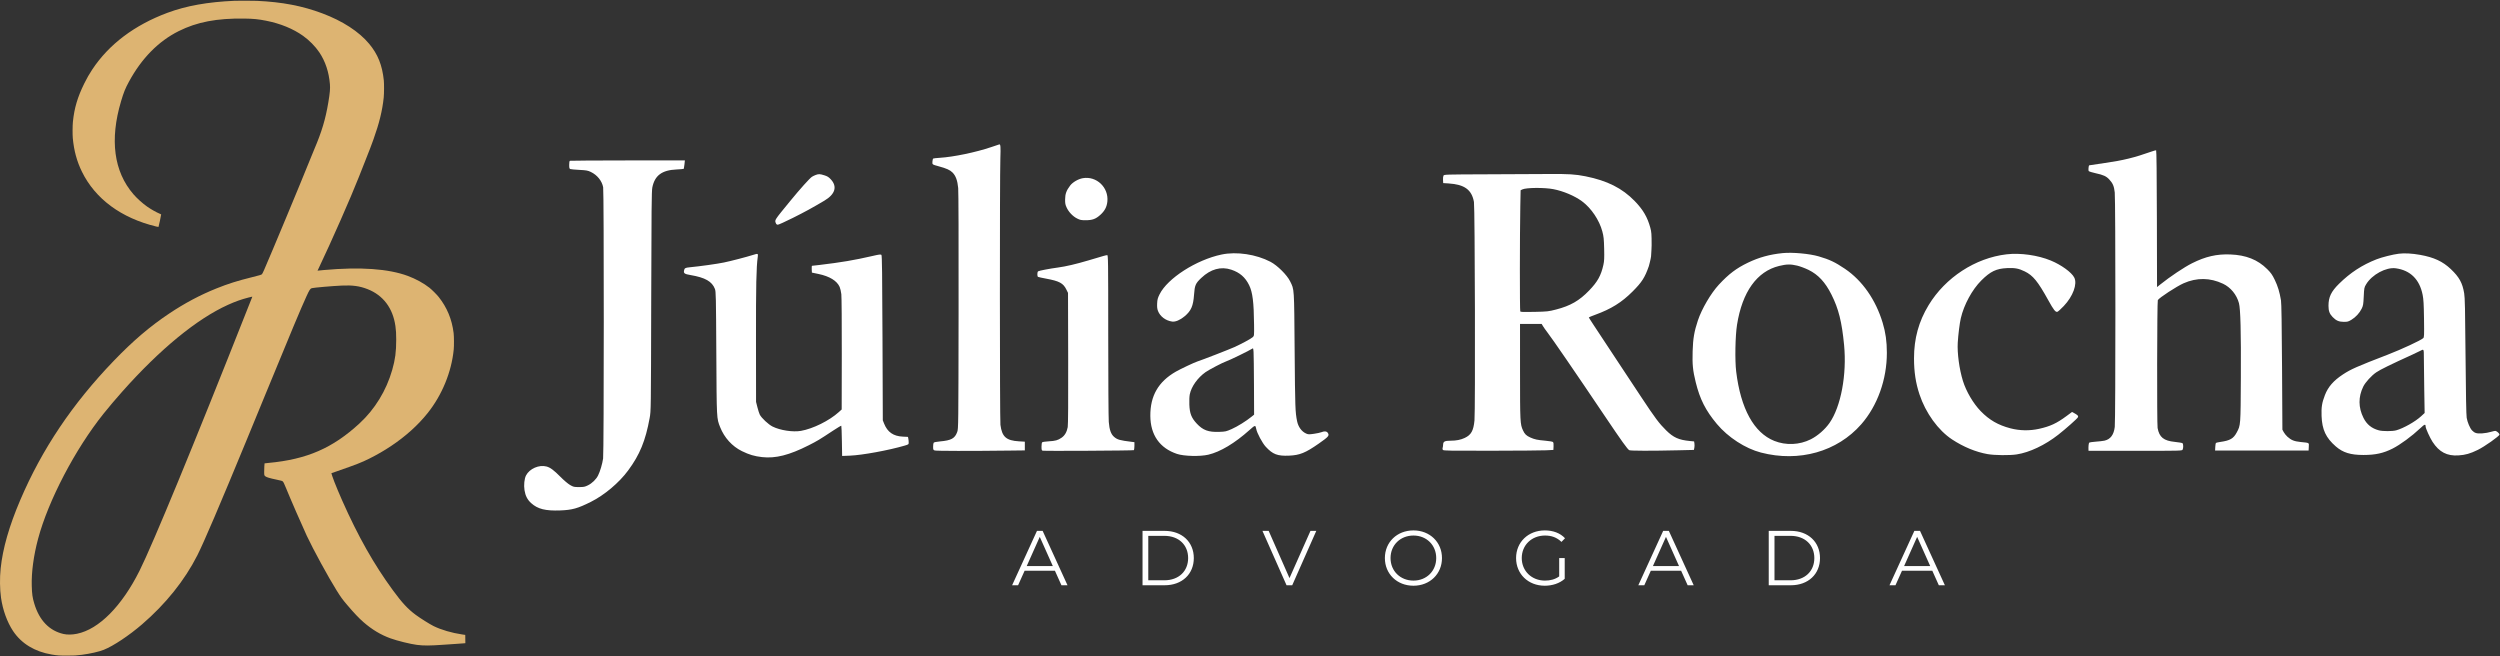 <svg xmlns="http://www.w3.org/2000/svg" width="2194" height="576" viewBox="0 0 2194 576" fill="none"><rect x="0" y="0" width="2194" height="576" fill="#333333" stroke="none"/><path fill-rule="evenodd" clip-rule="evenodd" d="M205.955 0.697C182.373 1.708 163.501 5.075 146.993 11.216C118.003 22.001 95.502 38.979 80.926 61.066C78.295 65.052 76.29 68.551 74.059 73.049C68.087 85.089 65.158 94.949 63.973 107.001C63.642 110.364 63.597 118.166 63.889 121.301C64.913 132.276 67.472 141.658 71.907 150.7C83.612 174.563 106.395 191.366 137.126 198.802C138.156 199.051 139.045 199.209 139.101 199.153C139.28 198.974 141.555 188.253 141.438 188.144C141.376 188.086 140.786 187.812 140.127 187.535C136.953 186.197 132.405 183.617 129.023 181.234C124.999 178.399 120.228 174.089 117.076 170.443C99.906 150.577 96.187 122.581 106.24 88.867C108.635 80.832 109.875 77.763 113.201 71.631C124.282 51.205 139.011 36.234 156.783 27.334C172.82 19.302 190.27 15.958 214.393 16.296C222.388 16.407 226.627 16.825 233.501 18.18C246.066 20.657 257.238 25.229 266.012 31.485C271.441 35.355 276.727 40.732 280.249 45.967C285.517 53.796 288.655 63.221 289.532 73.848C289.859 77.806 289.542 81.465 288.149 89.808C285.675 104.63 282.398 115.552 275.73 131.207C274.72 133.58 272.848 138.145 271.572 141.353C264.918 158.071 237.533 223.82 231.743 236.979C230.963 238.752 230.15 240.363 229.917 240.598C229.353 241.167 227.998 241.577 220.734 243.374C208.371 246.432 200.188 249.024 189.977 253.116C175.659 258.853 162.037 266.099 148.356 275.254C131.357 286.629 116.676 299.168 99.723 316.788C63.553 354.383 36.861 394.14 17.771 438.855C8.045 461.638 2.376 481.441 0.573 498.931C-0.293 507.337 -0.171 517.056 0.896 524.575C2.421 535.315 6.295 546.036 11.44 553.748C18.823 564.816 30.435 571.893 45.34 574.407C50.314 575.246 52.055 575.372 58.721 575.378C65.073 575.383 67.015 575.275 71.823 574.649C79.166 573.692 86.998 571.909 91.1 570.261C99.567 566.858 113.127 557.832 124.649 547.93C145.38 530.112 162.075 509.275 173.189 487.347C178.863 476.153 192.915 443.286 216.533 385.969C218.905 380.213 225.914 363.173 232.109 348.102C256.223 289.437 263.643 271.703 268.907 260.146C271.485 254.488 272.291 253.249 273.62 252.899C275.503 252.404 291.446 251.02 299.823 250.624C309.351 250.174 315.598 251.024 322.487 253.709C336.267 259.079 344.831 270.427 347.034 286.234C347.55 289.937 347.717 292.85 347.716 298.093C347.713 308.859 346.851 315.396 344.22 324.615C339.049 342.732 329.047 359.09 315.514 371.567C291.95 393.291 269.33 403.122 235.686 406.26C233.805 406.436 232.232 406.613 232.191 406.654C232.067 406.778 231.858 411.286 231.848 414.058C231.837 416.958 231.921 417.286 232.857 418C234.026 418.891 236.568 419.645 242.863 420.966C246.837 421.801 247.649 422.038 248.182 422.52C248.715 423.003 249.524 424.654 250.902 428.07C254.343 436.607 265.421 462.062 269.222 470.171C274.859 482.195 288.23 506.693 295.413 518.159C299.187 524.182 300.453 525.927 304.529 530.726C310.663 537.947 314.923 542.444 319.009 546.008C326.418 552.473 334.172 557.128 342.643 560.196C348.636 562.367 360.339 565.261 365.89 565.944C372.215 566.723 376.872 566.694 389.697 565.796C392.728 565.583 398.013 565.222 401.44 564.992C404.867 564.763 407.834 564.543 408.034 564.503L408.396 564.431L408.353 560.813L408.31 557.195L405.775 556.825C396.573 555.483 387.104 552.714 380.499 549.433C376.985 547.687 368.847 542.571 364.772 539.546C357.9 534.446 352.905 529.065 344.866 518.104C328.148 495.307 314.299 470.802 300.303 439.254C297.808 433.632 294.951 426.815 293.438 422.877C292.232 419.74 290.723 415.383 290.815 415.303C290.848 415.274 293.104 414.479 295.828 413.536C312.554 407.745 317.247 405.911 324.029 402.516C331.265 398.893 337.051 395.542 343.412 391.29C356.052 382.843 366.763 373.191 375.222 362.625C387.933 346.749 396.262 326.478 398.193 306.721C398.513 303.456 398.464 295.246 398.109 292.341C396.631 280.268 392.348 269.899 385.018 260.65C383.341 258.534 379.032 254.225 376.949 252.58C371.878 248.577 364.938 244.768 358.021 242.192C340.964 235.84 316.331 234.1 284.245 236.983C281.828 237.2 279.583 237.419 279.255 237.471L278.659 237.565L279.711 235.354C291.037 211.558 308.003 173.029 314.843 155.573C315.618 153.596 318.104 147.305 320.367 141.593C324.938 130.056 325.628 128.256 327.779 122.26C332.842 108.14 335.593 96.878 336.754 85.511C337.102 82.105 337.152 73.552 336.842 70.572C335.445 57.171 331.588 47.553 323.941 38.404C315.006 27.712 300.721 18.434 282.868 11.727C265.365 5.152 247.611 1.754 225.527 0.752C222.449 0.613 208.818 0.574 205.955 0.697ZM221.401 260.506C221.362 260.571 219.171 266.09 216.532 272.768C170.135 390.193 134.127 477.514 122.513 500.768C106.924 531.979 86.801 552.275 67.558 556.192C63.287 557.062 59.026 557.13 55.742 556.382C43.309 553.55 34.57 544.498 30.124 529.847C28.51 524.529 28.075 521.499 27.866 514.109C27.528 502.21 29.505 487.524 33.415 472.887C42.405 439.242 65.926 394.266 90.82 363.121C95.34 357.466 101.69 349.971 107.403 343.549C140.478 306.363 172.764 279.876 200.075 267.521C206.52 264.606 211.661 262.772 217.858 261.177C220.872 260.402 221.537 260.275 221.401 260.506Z" fill="#DDB472"></path><path fill-rule="evenodd" clip-rule="evenodd" d="M869.861 129.106C856.368 133.677 836.792 137.755 824.835 138.487C821.898 138.667 819.264 138.956 818.984 139.129C818.703 139.302 818.399 140.48 818.308 141.748C818.115 144.42 818.039 144.361 823.681 145.905C830.752 147.839 833.682 149.156 835.939 151.412C838.768 154.242 840.296 158.432 840.912 165.056C841.2 168.141 841.338 212.466 841.25 273.255C841.103 374.531 841.083 376.274 840.061 379.072C837.97 384.796 834.892 386.494 824.981 387.389C821.596 387.695 819.669 388.102 819.37 388.575C819.119 388.971 818.91 390.536 818.906 392.052C818.898 394.546 819.028 394.858 820.263 395.328C821.534 395.811 851.394 395.857 886.457 395.428L899.394 395.27V391.444V387.617L894.297 387.316C883.029 386.649 879.349 383.382 877.981 372.83C877.386 368.245 877.329 155.945 877.919 138.921C878.268 128.81 878.087 126.44 876.985 126.721C876.804 126.767 873.598 127.841 869.861 129.106ZM500.18 141.096C499.754 141.268 499.527 142.509 499.527 144.658C499.527 147.302 499.708 148.034 500.442 148.346C500.945 148.56 504.532 148.896 508.413 149.093C514.612 149.407 515.835 149.626 518.483 150.892C524.124 153.59 528.269 158.727 529.334 164.339C530.084 168.292 530.041 396.947 529.29 402.35C528.635 407.055 526.648 413.748 524.849 417.308C523.128 420.716 519.596 424.143 515.97 425.923C513.228 427.269 512.294 427.452 508.152 427.452C503.741 427.452 503.251 427.339 500.311 425.647C498.508 424.61 494.952 421.601 491.948 418.572C485.979 412.554 482.963 410.308 479.642 409.41C473.097 407.639 464.715 411.297 461.626 417.27C460.174 420.076 459.593 425.738 460.3 430.181C461.093 435.166 462.862 438.577 466.216 441.593C471.938 446.738 478.695 448.431 491.617 447.956C502.147 447.569 506.977 446.223 518.505 440.46C530.422 434.503 543.183 423.763 551.214 412.932C561.469 399.101 566.509 386.822 570.138 366.819C571.275 360.556 571.277 360.404 571.504 264.369C571.693 183.953 571.853 167.592 572.474 164.533C574.623 153.956 580.879 149.309 593.758 148.725C597.144 148.572 600.001 148.302 600.108 148.127C600.215 147.95 600.471 146.219 600.678 144.278L601.053 140.75L550.943 140.791C523.383 140.814 500.54 140.951 500.18 141.096ZM715.844 153.549C714.793 153.935 713.319 154.655 712.567 155.147C710.538 156.477 702.045 165.945 693.346 176.576C679.268 193.779 679.792 192.969 680.891 195.861C681.241 196.781 681.791 197.202 682.641 197.202C683.324 197.202 689.269 194.505 695.853 191.208C706.631 185.812 712.379 182.671 723.37 176.172C732.994 170.481 735.042 163.726 729.078 157.344C727.233 155.37 726.063 154.646 723.377 153.816C719.489 152.616 718.479 152.579 715.844 153.549ZM950.293 156.371C946.235 157.076 941.376 159.916 939.124 162.897C935.839 167.249 934.796 170.125 934.746 174.969C934.709 178.473 934.932 179.664 936.09 182.158C937.921 186.099 941.515 189.864 945.246 191.747C947.876 193.074 948.841 193.271 952.709 193.271C958.671 193.272 961.654 192.184 965.679 188.541C969.515 185.07 971.361 181.547 971.831 176.803C973.051 164.494 962.291 154.287 950.293 156.371ZM1072.04 223.377C1049.88 228.03 1024.57 244.272 1017.65 258.27C1016 261.614 1015.67 262.858 1015.51 266.339C1015.37 269.373 1015.56 271.087 1016.24 272.869C1018.1 277.737 1023.03 281.436 1028.69 282.213C1031.57 282.607 1035.7 280.858 1039.61 277.586C1045.33 272.797 1047.19 268.558 1047.89 258.64C1048.49 250.295 1049.16 248.738 1054.27 243.894C1062.48 236.119 1071.53 233.636 1080.59 236.676C1088.04 239.178 1092.82 243.32 1096.22 250.22C1099.29 256.472 1100.37 265.048 1100.57 285.037C1100.67 294.525 1100.65 294.752 1099.48 295.837C1097.98 297.225 1090 301.56 1083.42 304.565C1079.1 306.537 1054.71 316.011 1050.98 317.168C1048.34 317.986 1036.02 323.792 1031.93 326.144C1016.55 334.986 1009.42 347.36 1009.53 364.989C1009.64 381.714 1017.75 393.267 1032.94 398.356C1039.02 400.392 1053.13 400.746 1060.39 399.046C1070.94 396.573 1083.66 388.956 1096.63 377.337C1101.58 372.909 1101.8 372.874 1102.47 376.43C1103.16 380.121 1107.81 388.818 1110.84 392.089C1117 398.744 1121.11 400.313 1131.27 399.878C1140.7 399.475 1145.62 397.477 1157.35 389.297C1166.16 383.146 1166.91 382.236 1165.16 379.741C1164.21 378.384 1162.24 378.23 1159.63 379.309C1158.66 379.709 1155.71 380.34 1153.07 380.71C1148.69 381.324 1148.09 381.3 1146.19 380.445C1142.31 378.694 1139.33 374.61 1138.33 369.642C1136.71 361.704 1136.58 357.952 1136.18 308.276C1135.73 251.56 1135.92 254.459 1132.2 246.866C1129.51 241.351 1121.03 232.927 1115.01 229.774C1102.34 223.144 1085.25 220.601 1072.04 223.377ZM661.042 223.664C655.062 225.561 641.324 229.135 635.217 230.384C629.032 231.648 614.499 233.681 605.265 234.574C601.265 234.961 600.701 235.302 600.29 237.58C599.876 239.875 600.818 240.512 605.897 241.372C618.862 243.57 624.88 246.984 627.419 253.584C628.283 255.832 628.371 259.874 628.643 309.844C628.963 368.528 628.883 366.982 632.009 374.892C635.663 384.134 642.551 391.714 651.111 395.912C657.486 399.038 662.075 400.399 668.794 401.154C680.604 402.481 692.645 399.436 709.653 390.819C717.375 386.907 718.736 386.089 731.034 377.967C734.888 375.422 738.172 373.47 738.332 373.631C738.492 373.791 738.72 379.821 738.838 387.032L739.053 400.142L745.915 399.872C756.654 399.448 779.884 395.19 793.939 391.069C797.382 390.059 797.467 389.993 797.467 388.293C797.467 387.335 797.325 385.843 797.152 384.978L796.838 383.407L792.251 383.187C784.026 382.794 778.888 379.229 775.933 371.864L774.748 368.909L774.478 296.726C774.266 240.427 774.064 224.371 773.559 223.763C772.99 223.078 771.974 223.199 765.196 224.756C749.613 228.338 738.224 230.263 719.323 232.513C715.873 232.923 712.862 233.262 712.632 233.264C712.403 233.266 712.285 234.611 712.371 236.251L712.528 239.234L718.259 240.428C728.039 242.465 734.493 246.411 736.883 251.813C737.426 253.043 738.089 255.901 738.354 258.164C738.622 260.45 738.798 283.841 738.75 310.817L738.663 359.356L736.107 361.671C727.816 369.177 713.466 376.288 702.881 378.135C695.826 379.367 684.799 377.691 678.03 374.359C674.437 372.59 668.255 366.82 666.762 363.842C666.286 362.892 665.36 359.997 664.704 357.41L663.512 352.706L663.456 299.651C663.404 249.511 663.715 234.724 665.022 225.297C665.416 222.448 665.18 222.351 661.042 223.664ZM968.129 224.704C966.692 225.128 960.811 226.867 955.061 228.569C944.029 231.835 935.328 233.865 928.404 234.788C921.387 235.723 911.715 237.574 911.024 238.114C910.215 238.745 910.158 242.484 910.95 242.973C911.269 243.17 914.551 243.889 918.242 244.57C929.693 246.683 933.104 248.528 935.831 254.081L937.29 257.051L937.434 314.489C937.529 352.317 937.394 372.922 937.039 374.842C936.24 379.163 934.448 382.232 931.584 384.184C928.345 386.392 926.293 386.96 920.302 387.308C917.571 387.466 915.042 387.831 914.683 388.118C914.284 388.435 914.029 389.925 914.029 391.937C914.029 394.623 914.199 395.288 914.944 395.515C916.256 395.917 994.347 395.478 995.015 395.065C995.321 394.876 995.571 393.221 995.571 391.387V388.052L993.088 387.744C982.689 386.456 980.686 385.894 977.783 383.452C975.005 381.114 973.602 377.185 973.064 370.234C972.807 366.918 972.591 332.627 972.585 294.032C972.573 227.541 972.524 223.862 971.657 223.896C971.154 223.916 969.566 224.279 968.129 224.704ZM1100.49 338.18L1100.6 363.903L1098.39 365.683C1093.56 369.589 1085.99 374.302 1081.03 376.492C1076.04 378.696 1075.54 378.811 1069.91 379.009C1060.52 379.339 1055.68 377.555 1050.29 371.77C1045.56 366.692 1044.07 362.876 1043.77 355.04C1043.63 351.45 1043.79 347.799 1044.16 346.017C1045.58 339.178 1051.02 331.54 1058.01 326.581C1061.02 324.447 1073.35 318.004 1076.02 317.171C1078.65 316.35 1096.44 307.695 1098.8 306.086C1099.81 305.401 1099.86 305.507 1100.12 308.916C1100.27 310.864 1100.43 324.033 1100.49 338.18Z" fill="white"></path><path fill-rule="evenodd" clip-rule="evenodd" d="M1888.04 133.052C1873.2 138.325 1863.18 140.779 1847.27 143.033C1839.79 144.093 1833.59 145.018 1833.48 145.089C1832.89 145.481 1832.58 149.516 1833.09 150.141C1833.42 150.529 1836.15 151.381 1839.17 152.035C1845.98 153.511 1848.47 154.661 1851.13 157.538C1854.24 160.913 1855.28 163.388 1855.9 168.873C1856.65 175.388 1856.66 368.462 1855.92 374.653C1855.1 381.583 1852.13 385.541 1846.9 386.715C1845.55 387.016 1842.09 387.417 1839.2 387.607C1836.3 387.796 1833.72 388.21 1833.46 388.526C1833.02 389.067 1832.73 391.819 1832.84 394.459L1832.89 395.635H1873.91C1913.92 395.635 1914.93 395.61 1915.46 394.624C1916.21 393.222 1916.14 389.604 1915.35 388.952C1914.99 388.656 1912.02 388.147 1908.75 387.821C1898.86 386.836 1895.01 383.76 1893.51 375.638C1892.86 372.168 1893.05 264.576 1893.7 263.391C1894.81 261.358 1910.14 251.348 1916.35 248.595C1927.85 243.501 1939.59 243.645 1950.94 249.02C1957.64 252.198 1962.89 258.593 1964.91 266.073C1966.27 271.059 1966.78 291.288 1966.57 331.342C1966.35 373.778 1966.41 373.041 1962.95 379.531C1960.1 384.879 1957.11 386.62 1948.68 387.825C1946.68 388.112 1944.87 388.517 1944.67 388.724C1944.47 388.931 1944.23 390.512 1944.13 392.237L1943.97 395.373H1985H2026.03L2026.19 392.123C2026.37 388.359 2026.99 388.724 2018.91 387.884C2013.33 387.304 2010.77 386.269 2007.41 383.234C2006.26 382.188 2004.8 380.375 2004.17 379.205L2003.03 377.079L2002.72 322.195C2002.5 284.97 2002.21 266.134 2001.8 263.653C2000.63 256.453 1998.98 251.023 1996.34 245.619C1994.12 241.066 1992.99 239.462 1989.72 236.206C1981.39 227.906 1971.14 223.827 1957.3 223.306C1945.33 222.856 1935.59 225.095 1923.77 231.014C1916.82 234.495 1904.55 242.693 1895.81 249.697L1893.01 251.946L1892.88 191.982C1892.79 152.555 1892.56 131.973 1892.22 131.886C1891.93 131.813 1890.05 132.337 1888.04 133.052ZM1304.59 152.97C1267.83 153.106 1267.36 153.121 1266.8 154.166C1266.49 154.747 1266.3 156.451 1266.39 157.952L1266.55 160.68L1271.25 160.983C1285.28 161.888 1291.61 166.501 1293.54 177.252C1294.39 181.917 1294.81 360.528 1294 368.977C1293.13 378.031 1291.09 381.678 1285.43 384.329C1281.87 385.995 1278.08 386.747 1273.19 386.757C1267.9 386.767 1266.57 387.443 1266.48 390.165C1266.44 391.305 1266.24 392.652 1266.03 393.159C1265.81 393.679 1265.93 394.418 1266.29 394.857C1266.85 395.535 1272.33 395.626 1308.82 395.564C1331.85 395.525 1353.52 395.348 1356.97 395.172L1363.25 394.851L1363.4 391.667C1363.51 389.428 1363.34 388.303 1362.82 387.878C1362.42 387.545 1359.41 387.04 1356.14 386.756C1349.18 386.152 1346.78 385.638 1343.01 383.94C1339.49 382.354 1338.06 380.963 1336.55 377.65C1334.08 372.238 1333.99 370.412 1333.98 325.985L1333.97 284.3L1343.47 284.299H1352.97L1354.15 286.259C1354.8 287.338 1356.41 289.631 1357.74 291.356C1362.5 297.536 1382.17 326.195 1409.03 366.102C1423.2 387.144 1428.31 394.265 1429.83 395.081C1430.96 395.685 1449.22 395.726 1472.73 395.175L1486.56 394.851L1486.95 393.021C1487.16 392.015 1487.2 390.338 1487.04 389.293L1486.75 387.395L1483.02 387.033C1473.32 386.091 1468.63 383.997 1462.29 377.767C1456.12 371.702 1452.55 366.935 1440.25 348.33C1434.36 339.418 1424.64 324.717 1418.65 315.661C1397.31 283.398 1394.35 278.873 1394.35 278.582C1394.35 278.42 1396.88 277.369 1399.97 276.245C1413.95 271.16 1423.21 265.393 1432.75 255.826C1440.94 247.626 1443.54 243.568 1447.05 233.509C1447.05 233.509 1448.71 227.387 1448.97 225.035C1449.23 222.682 1449.47 215.303 1449.47 215.303C1449.46 205.375 1449.33 203.573 1448.31 199.846C1445.78 190.551 1441.96 184.022 1434.61 176.437C1423.69 165.173 1410.49 158.531 1391.47 154.729C1382.51 152.937 1376.67 152.574 1358.95 152.705C1349.53 152.775 1325.06 152.895 1304.59 152.97ZM1363.23 166.006C1372.02 167.699 1381.95 171.903 1388.4 176.672C1396.45 182.62 1403.57 193.181 1406.2 203.09C1407.39 207.554 1407.6 209.596 1407.81 218.296C1408 226.53 1407.88 229.079 1407.15 232.409C1405.07 241.8 1402.06 247.221 1394.69 254.879C1386.01 263.897 1378.19 268.402 1365.63 271.621C1358.81 273.371 1358.09 273.45 1346.59 273.705C1336.82 273.922 1334.55 273.839 1334.18 273.255C1333.71 272.512 1333.74 206.647 1334.22 181.333L1334.5 166.966L1336.04 166.227C1339.41 164.612 1355.32 164.482 1363.23 166.006ZM1564.49 222.122C1553.14 223.258 1543.69 225.861 1534.01 230.516C1523.84 235.404 1517.11 240.497 1508.44 249.86C1501.45 257.417 1493.45 271.082 1490.06 281.251C1486.85 290.872 1485.78 297.174 1485.46 308.145C1485.11 319.939 1485.62 325.086 1488.15 335.388C1491.84 350.37 1496.82 360.205 1506.71 372.047C1516.51 383.77 1531.67 393.602 1545.44 397.175C1578.91 405.852 1612.4 396.392 1633.46 372.315C1647.67 356.067 1655.93 333.006 1655.91 309.65C1655.9 299.618 1654.82 291.887 1652.24 283.328C1646.13 263.032 1634.39 246.228 1619.11 235.901C1610.52 230.095 1605.55 227.74 1596.11 224.995C1587.99 222.632 1572.99 221.27 1564.49 222.122ZM2105.12 222.663C2099.99 223.292 2090.33 225.726 2085.62 227.58C2072.93 232.569 2062.59 239.325 2052.69 249.083C2045.83 255.85 2043.48 260.749 2043.48 268.337C2043.48 272.903 2044.4 275.411 2047.1 278.202C2050.15 281.366 2052.62 282.436 2056.89 282.454C2060.18 282.468 2060.89 282.277 2063.61 280.64C2067.36 278.389 2070.74 274.722 2072.62 270.871C2073.9 268.252 2074.09 267.17 2074.42 260.177C2074.78 252.567 2074.83 252.332 2076.54 249.468C2081.63 240.987 2094.07 234.286 2102.54 235.454C2115.35 237.219 2123.43 245.206 2126.11 258.757C2126.89 262.682 2127.13 266.851 2127.31 279.783C2127.51 294.703 2127.46 295.978 2126.61 296.771C2124.52 298.706 2107.69 306.533 2095.51 311.235C2068.24 321.753 2063.16 323.997 2056.13 328.622C2047.92 334.02 2043.14 339.504 2040.37 346.679C2037.75 353.474 2037.13 357.315 2037.41 365.057C2037.86 377.093 2041.19 384.227 2049.9 391.783C2056.18 397.234 2062.87 399.296 2074.23 399.289C2084.63 399.284 2091.66 397.738 2099.68 393.7C2106.4 390.318 2116.68 382.771 2124.02 375.836C2127.88 372.193 2128.71 371.931 2128.73 374.364C2128.75 375.968 2132.49 384.217 2134.82 387.794C2140.64 396.726 2147.5 400.313 2157.51 399.665C2163.72 399.263 2167.78 398.109 2174.48 394.846C2180.47 391.927 2193.56 382.674 2193.56 381.357C2193.56 380.549 2191.62 378.689 2190.3 378.221C2189.8 378.045 2187.92 378.384 2186.12 378.975C2184.32 379.566 2180.83 380.175 2178.37 380.329C2173.55 380.632 2171.75 380.105 2169.46 377.726C2167.64 375.827 2165.4 370.555 2164.76 366.625C2164.37 364.206 2164.03 345.864 2163.76 312.525C2163.43 271.353 2163.21 261.22 2162.56 257.38C2161.03 248.227 2158.24 243.185 2150.86 236.178C2143.75 229.434 2136.05 225.851 2123.97 223.677C2116.81 222.388 2110.24 222.034 2105.12 222.663ZM1760.99 223.187C1733.57 226.391 1707.27 243.532 1692.56 267.786C1683.84 282.156 1679.74 297.086 1679.74 314.448C1679.74 326.353 1681.21 336.063 1684.53 346.09C1689.94 362.427 1700.96 377.65 1713.19 385.683C1723.16 392.231 1734.06 396.731 1744.3 398.523C1750.54 399.616 1763.66 399.75 1769.91 398.785C1781.13 397.053 1794.78 390.581 1806.32 381.522C1812.89 376.372 1822.85 367.54 1823.53 366.277C1824.19 365.055 1823.46 364.25 1820.05 362.394L1818.44 361.522L1813.52 365.163C1804.87 371.553 1799.32 374.136 1789.51 376.331C1781.27 378.174 1772.51 378.024 1764.38 375.902C1753.58 373.082 1745.78 368.575 1738.23 360.794C1731.73 354.096 1725.5 343.48 1722.64 334.217C1719.49 324.043 1717.58 309.885 1718.12 300.764C1718.54 293.676 1719.79 283.642 1720.82 279.236C1723.56 267.414 1730.75 254.172 1738.8 246.142C1746.77 238.191 1751.94 235.712 1761.47 235.282C1768.28 234.975 1771.61 235.6 1776.89 238.176C1784.17 241.723 1788.39 246.888 1797.54 263.42C1802.39 272.2 1803.94 274.147 1805.63 273.61C1806.21 273.426 1808.7 271.156 1811.17 268.565C1819.26 260.059 1823.25 249.222 1820.37 243.577C1818.04 239.007 1809.03 232.464 1799.83 228.666C1788.4 223.944 1773.05 221.778 1760.99 223.187ZM1577.2 233.111C1579.74 233.717 1584.12 235.361 1587.17 236.85C1595.68 241.017 1601.85 247.659 1607.29 258.524C1613.56 271.014 1616.42 282.448 1618.37 302.735C1620.86 328.725 1615.59 356.905 1605.56 371.228C1601.56 376.941 1595.21 382.471 1589.16 385.519C1579.27 390.503 1567.34 391.023 1557.09 386.92C1539.25 379.777 1527.65 358.687 1523.68 326.142C1522.47 316.268 1522.86 294.793 1524.42 284.991C1529.02 256.118 1541.9 238.136 1561.38 233.393C1567.9 231.805 1571.46 231.742 1577.2 233.111ZM2127.18 313.701C2127.18 317.51 2127.33 330.036 2127.52 341.535L2127.86 362.443L2124.75 365.318C2119.66 370.021 2109.13 375.96 2102.87 377.663C2099.52 378.572 2091.09 378.578 2087.71 377.675C2081.4 375.99 2077.06 372.483 2074.2 366.754C2069.63 357.623 2069.56 348.338 2074 339.263C2075.84 335.501 2081.24 329.586 2085.43 326.743C2089.08 324.272 2097.8 319.997 2117.5 311.024C2120.09 309.845 2123.03 308.433 2124.04 307.885C2127.21 306.16 2127.17 306.103 2127.18 313.701Z" fill="white"></path><path d="M931.524 513.623L925.797 500.874H899.207L893.48 513.623H888.23L910.047 465.898H915.024L936.842 513.623H931.524ZM901.048 496.783H923.956L912.502 471.148L901.048 496.783ZM1002.69 513.623V465.898H1022.12C1037.39 465.898 1047.69 475.716 1047.69 489.761C1047.69 503.805 1037.39 513.623 1022.12 513.623H1002.69ZM1007.73 509.26H1021.85C1034.53 509.26 1042.71 501.215 1042.71 489.761C1042.71 478.307 1034.53 470.262 1021.85 470.262H1007.73V509.26ZM1150.07 465.898H1155.18L1134.05 513.623H1129.07L1107.93 465.898H1113.39L1131.66 507.351L1150.07 465.898ZM1240.46 514.032C1226 514.032 1215.37 503.669 1215.37 489.761C1215.37 475.852 1226 465.489 1240.46 465.489C1254.77 465.489 1265.48 475.784 1265.48 489.761C1265.48 503.737 1254.77 514.032 1240.46 514.032ZM1240.46 509.532C1251.91 509.532 1260.43 501.146 1260.43 489.761C1260.43 478.375 1251.91 469.989 1240.46 469.989C1228.93 469.989 1220.34 478.375 1220.34 489.761C1220.34 501.146 1228.93 509.532 1240.46 509.532ZM1368.35 505.851V489.761H1373.19V507.964C1368.69 511.987 1362.28 514.032 1355.67 514.032C1341.15 514.032 1330.51 503.737 1330.51 489.761C1330.51 475.784 1341.15 465.489 1355.74 465.489C1362.96 465.489 1369.24 467.807 1373.46 472.375L1370.33 475.579C1366.31 471.625 1361.53 469.989 1355.94 469.989C1344.15 469.989 1335.49 478.375 1335.49 489.761C1335.49 501.078 1344.15 509.532 1355.87 509.532C1360.44 509.532 1364.67 508.51 1368.35 505.851ZM1481.08 513.623L1475.35 500.874H1448.76L1443.04 513.623H1437.79L1459.6 465.898H1464.58L1486.4 513.623H1481.08ZM1450.6 496.783H1473.51L1462.06 471.148L1450.6 496.783ZM1552.24 513.623V465.898H1571.67C1586.95 465.898 1597.24 475.716 1597.24 489.761C1597.24 503.805 1586.95 513.623 1571.67 513.623H1552.24ZM1557.29 509.26H1571.4C1584.08 509.26 1592.26 501.215 1592.26 489.761C1592.26 478.307 1584.08 470.262 1571.4 470.262H1557.29V509.26ZM1701.51 513.623L1695.79 500.874H1669.2L1663.47 513.623H1658.22L1680.04 465.898H1685.01L1706.83 513.623H1701.51ZM1671.04 496.783H1693.95L1682.49 471.148L1671.04 496.783Z" fill="white"></path></svg>